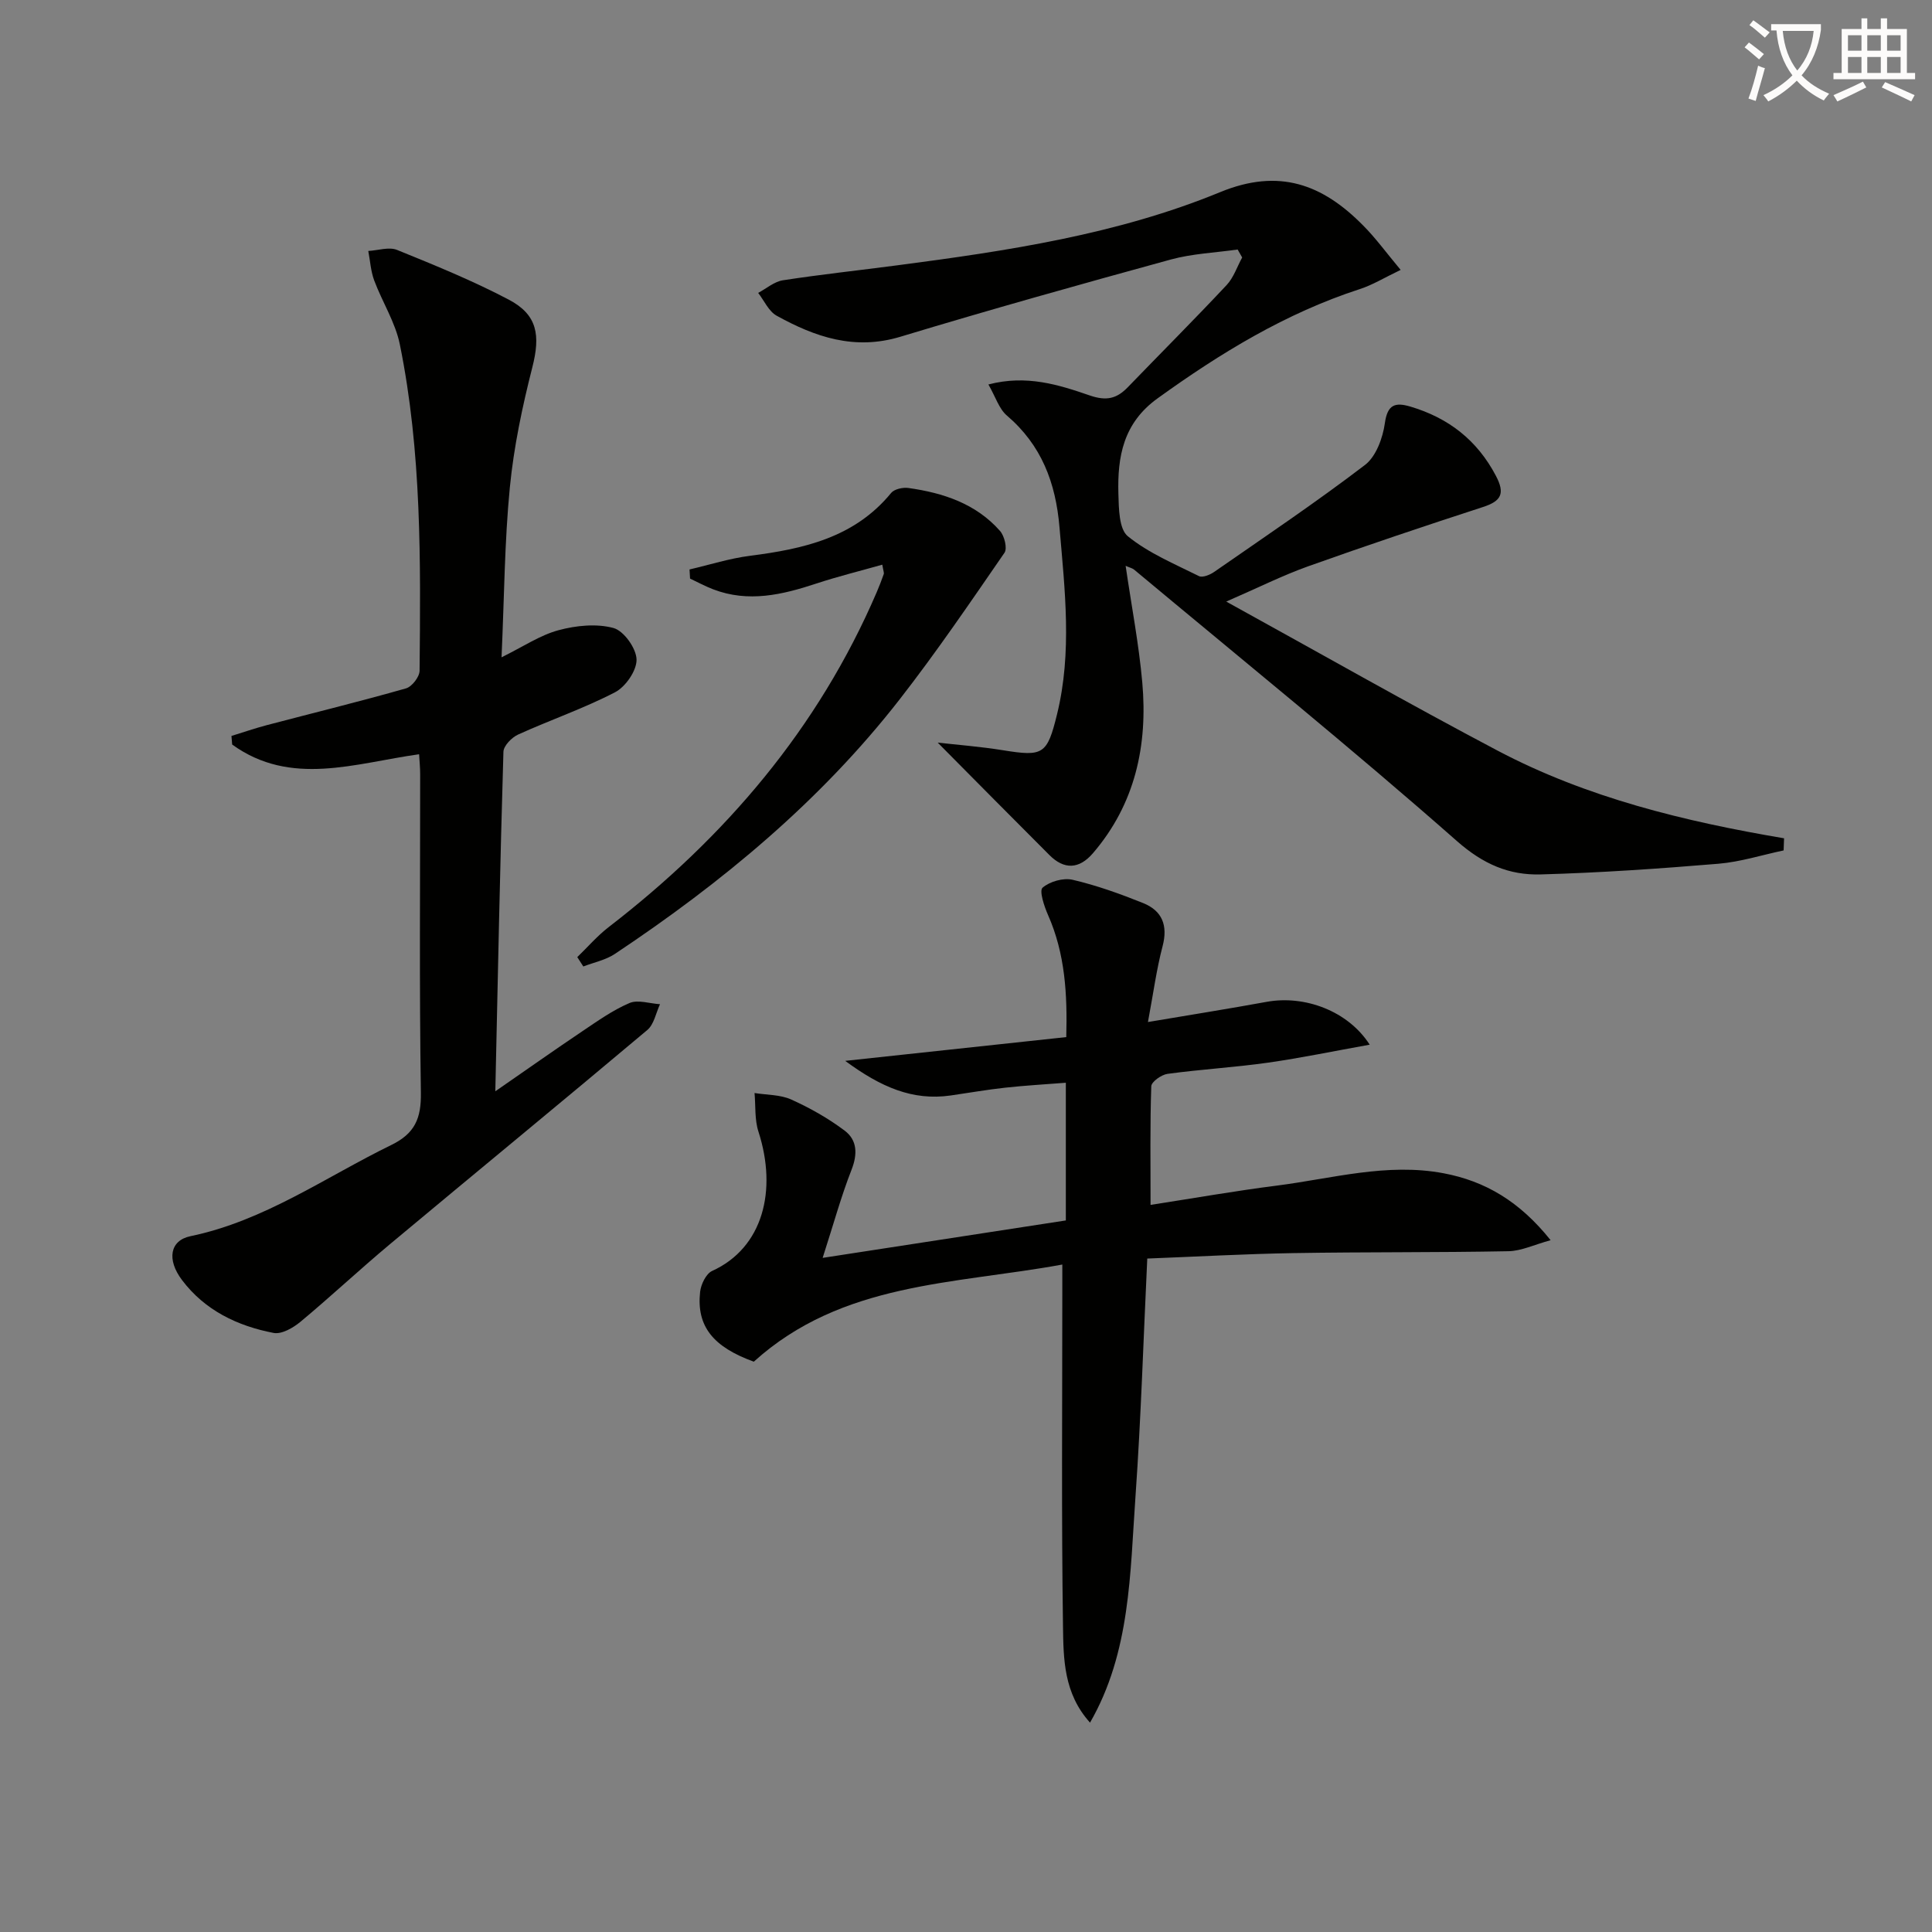 <svg enable-background="new 0 0 400 400" viewBox="0 0 400 400" xmlns="http://www.w3.org/2000/svg"><rect x="0" y="0" width="400" height="400" fill="#808080" stroke="none"/><path d="m362.1 8.8c1.1.8 2.1 1.6 3.1 2.4l-1 1.1c-1.3-1.1-2.3-2-3-2.5zm1.9 4.8c.5.2.9.4 1.4.5-.6 2.3-1.3 4.5-1.9 6.8l-1.5-.5c.8-2.1 1.4-4.3 2-6.8zm-1-9.4c1.3.9 2.4 1.8 3.4 2.5l-1 1.1c-1.4-1.2-2.4-2.1-3.2-2.6zm3.7 2.2v-1.4h10.3v1.2c-.5 3.6-1.8 6.8-4 9.4 1.5 1.6 3.4 2.8 5.7 3.8-.3.4-.7.8-1.1 1.4-2.3-1.1-4.1-2.5-5.6-4.1-1.6 1.6-3.6 3.1-5.9 4.3-.3-.5-.7-.9-1-1.3 2.4-1.1 4.4-2.5 6-4.1-1.9-2.5-3-5.6-3.3-9.3h-1.1zm8.8 0h-6.4c.3 3.3 1.3 6 3 8.2 2-2.3 3.1-5.1 3.4-8.2z" fill="#fcfbfa"/><path d="m385.3 3.8h1.3v2.2h2.8v-2.2h1.3v2.2h4.1v9.1h1.7v1.3h-16.9v-1.3h1.7v-9.1h4.1v-2.2zm.4 13.1.7 1.2c-1.8.9-3.8 1.9-6 2.9-.2-.4-.5-.8-.8-1.3 2.3-1 4.3-1.9 6.1-2.8zm-3.1-6.4h2.8v-3.2h-2.8zm0 4.6h2.8v-3.3h-2.8zm4-4.6h2.8v-3.2h-2.8zm0 4.6h2.8v-3.3h-2.8zm3.7 1.9c2.1.9 4.1 1.8 6.1 2.7l-.7 1.3c-2.2-1.1-4.2-2-6.1-2.9zm3.2-9.7h-2.8v3.2h2.8zm-2.8 7.8h2.8v-3.3h-2.8z" fill="#fcfbfa"/><g fill="#010100"><path d="m289.99 55.88c-3.39 1.62-5.8 3.11-8.42 3.96-15.36 4.99-28.88 13.24-41.91 22.64-7.09 5.11-8.32 12.04-8.11 19.72.09 3.04.11 7.33 1.96 8.83 4.31 3.5 9.68 5.73 14.73 8.25.73.36 2.26-.26 3.11-.85 10.5-7.29 21.11-14.42 31.26-22.17 2.29-1.75 3.68-5.58 4.11-8.64.54-3.92 2.17-4.36 5.29-3.44 7.87 2.34 13.81 6.93 17.7 14.33 1.93 3.67 1.13 5.23-2.67 6.46-12.12 3.94-24.21 8-36.21 12.28-5.26 1.88-10.28 4.4-16.95 7.3 19.37 10.67 37.63 21.07 56.2 30.87 18.49 9.75 38.69 14.65 59.29 18.14-.03.84-.06 1.67-.09 2.51-4.5.95-8.96 2.38-13.51 2.76-12.25 1.02-24.53 1.87-36.81 2.21-6.49.18-11.86-2.1-17.29-6.88-21.85-19.24-44.5-37.57-66.87-56.23-.35-.29-.86-.39-1.75-.78 1.21 8.29 2.74 16.19 3.45 24.17 1.15 13-1.47 25.14-10.22 35.33-2.88 3.35-5.98 3.41-8.99.4-7.69-7.68-15.33-15.42-23.15-23.3 4.06.46 8.82.82 13.52 1.58 8.32 1.34 9.14.91 11.19-7.45 3.15-12.85 1.61-25.73.51-38.67-.78-9.27-3.72-17.05-10.91-23.19-1.61-1.38-2.32-3.82-3.81-6.42 7.9-2.07 14.58.07 21 2.28 3.45 1.18 5.56.66 7.84-1.69 6.82-7.06 13.76-14 20.47-21.16 1.46-1.55 2.17-3.8 3.23-5.72-.31-.55-.62-1.1-.94-1.65-4.62.66-9.38.85-13.84 2.07-18.72 5.13-37.41 10.37-55.99 15.99-9.48 2.87-17.65.05-25.62-4.36-1.64-.91-2.57-3.11-3.82-4.72 1.7-.9 3.32-2.33 5.11-2.61 7.87-1.21 15.8-2.06 23.7-3.1 22.75-2.98 45.52-6.38 66.84-15.15 12.22-5.03 21.22-1.6 29.58 6.88 2.58 2.58 4.73 5.55 7.79 9.22z"/><path d="m225.68 356.65c-5.48-6.06-5.5-13.22-5.6-20-.33-22.82-.14-45.65-.14-68.48 0-1.8 0-3.61 0-6.36-22.45 4.11-45.62 3.6-63.87 20.11-8.4-3.04-11.9-7.3-11.12-14.45.17-1.55 1.23-3.76 2.48-4.33 10.55-4.79 13.53-16.69 9.6-28.84-.81-2.49-.57-5.33-.81-8 2.55.41 5.32.32 7.59 1.34 3.88 1.75 7.67 3.89 11.06 6.44 2.61 1.96 2.71 4.85 1.43 8.11-2.14 5.46-3.69 11.14-5.98 18.24 17.82-2.74 33.95-5.22 50.35-7.75 0-9.49 0-18.58 0-28.51-4.15.33-8.35.56-12.53 1.02-3.79.41-7.56 1.08-11.33 1.62-7.87 1.12-14.42-1.72-21.82-7.17 16.06-1.73 30.62-3.29 45.77-4.92.23-8.81-.21-17.23-3.79-25.31-.79-1.79-1.84-4.99-1.12-5.62 1.49-1.29 4.3-2.09 6.23-1.64 4.97 1.16 9.84 2.91 14.59 4.82 3.94 1.59 5.17 4.61 4.03 8.94-1.26 4.78-1.91 9.72-3.03 15.69 8.77-1.48 16.69-2.74 24.58-4.18 7.84-1.43 16.84 1.86 21.33 8.87-7.33 1.31-14.15 2.74-21.04 3.72-6.91.98-13.89 1.38-20.81 2.32-1.27.17-3.34 1.64-3.37 2.57-.27 7.95-.15 15.91-.15 24.56 9.12-1.41 17.59-2.91 26.12-3.99 11.46-1.46 22.83-4.77 34.54-2.56 8.62 1.62 15.76 5.83 22.17 13.86-3.38.92-6.04 2.23-8.73 2.28-14.81.29-29.64.14-44.45.39-10.11.17-20.22.74-30.33 1.13-.8 16.65-1.29 32.9-2.43 49.11-1.14 16.02-1.02 32.38-9.42 46.97z"/><path d="m86.77 156.16c-13.23 1.84-26.55 6.78-38.7-2.01-.05-.59-.1-1.18-.15-1.78 2.44-.75 4.86-1.59 7.33-2.24 9.61-2.53 19.26-4.89 28.81-7.61 1.23-.35 2.8-2.38 2.81-3.65.22-22.62.45-45.27-4.09-67.57-.93-4.58-3.65-8.79-5.31-13.25-.71-1.91-.83-4.05-1.22-6.09 2.01-.11 4.29-.9 5.97-.21 7.82 3.17 15.67 6.37 23.12 10.29 5.97 3.14 6.55 7.41 4.88 13.98-2.08 8.16-3.84 16.5-4.66 24.87-1.1 11.23-1.15 22.56-1.72 35.2 4.54-2.24 7.99-4.59 11.79-5.61 3.63-.98 7.85-1.41 11.38-.46 2.14.58 4.72 4.2 4.78 6.51.06 2.29-2.27 5.67-4.46 6.8-6.46 3.35-13.41 5.73-20.06 8.75-1.32.6-3 2.32-3.04 3.56-.69 23.1-1.15 46.2-1.68 70.3 6.6-4.56 12.22-8.54 17.94-12.38 3.17-2.13 6.34-4.4 9.83-5.89 1.75-.75 4.2.11 6.33.24-.85 1.81-1.24 4.17-2.63 5.34-17.7 14.89-35.58 29.56-53.34 44.39-6.25 5.22-12.21 10.81-18.47 16.02-1.51 1.25-3.89 2.63-5.56 2.31-7.49-1.44-14.23-4.67-18.96-10.94-3.21-4.25-2.51-8.21 1.74-9.09 15.32-3.18 27.89-12.2 41.58-18.88 4.9-2.39 6.21-5.52 6.13-10.83-.34-21.98-.14-43.97-.15-65.96 0-1.29-.13-2.61-.22-4.11z"/><path d="m142.76 117.9c4.17-.97 8.3-2.29 12.53-2.83 11.08-1.42 21.62-3.75 29.21-13.01.66-.8 2.42-1.19 3.56-1.03 7.22 1.01 13.99 3.24 18.98 8.89.92 1.04 1.55 3.61.93 4.52-7.06 10.24-14.07 20.55-21.71 30.36-16.44 21.1-36.8 37.94-58.96 52.7-1.91 1.27-4.34 1.75-6.53 2.6-.42-.65-.83-1.29-1.25-1.94 2.15-2.08 4.13-4.38 6.48-6.2 24.16-18.62 43.41-41.15 55.53-69.39.52-1.22 1-2.46 1.44-3.71.09-.27-.08-.64-.3-1.95-4.61 1.31-9.18 2.43-13.64 3.9-7.05 2.33-14.08 4-21.38 1.2-1.64-.63-3.19-1.47-4.78-2.22-.03-.62-.07-1.26-.11-1.89z"/></g></svg>
